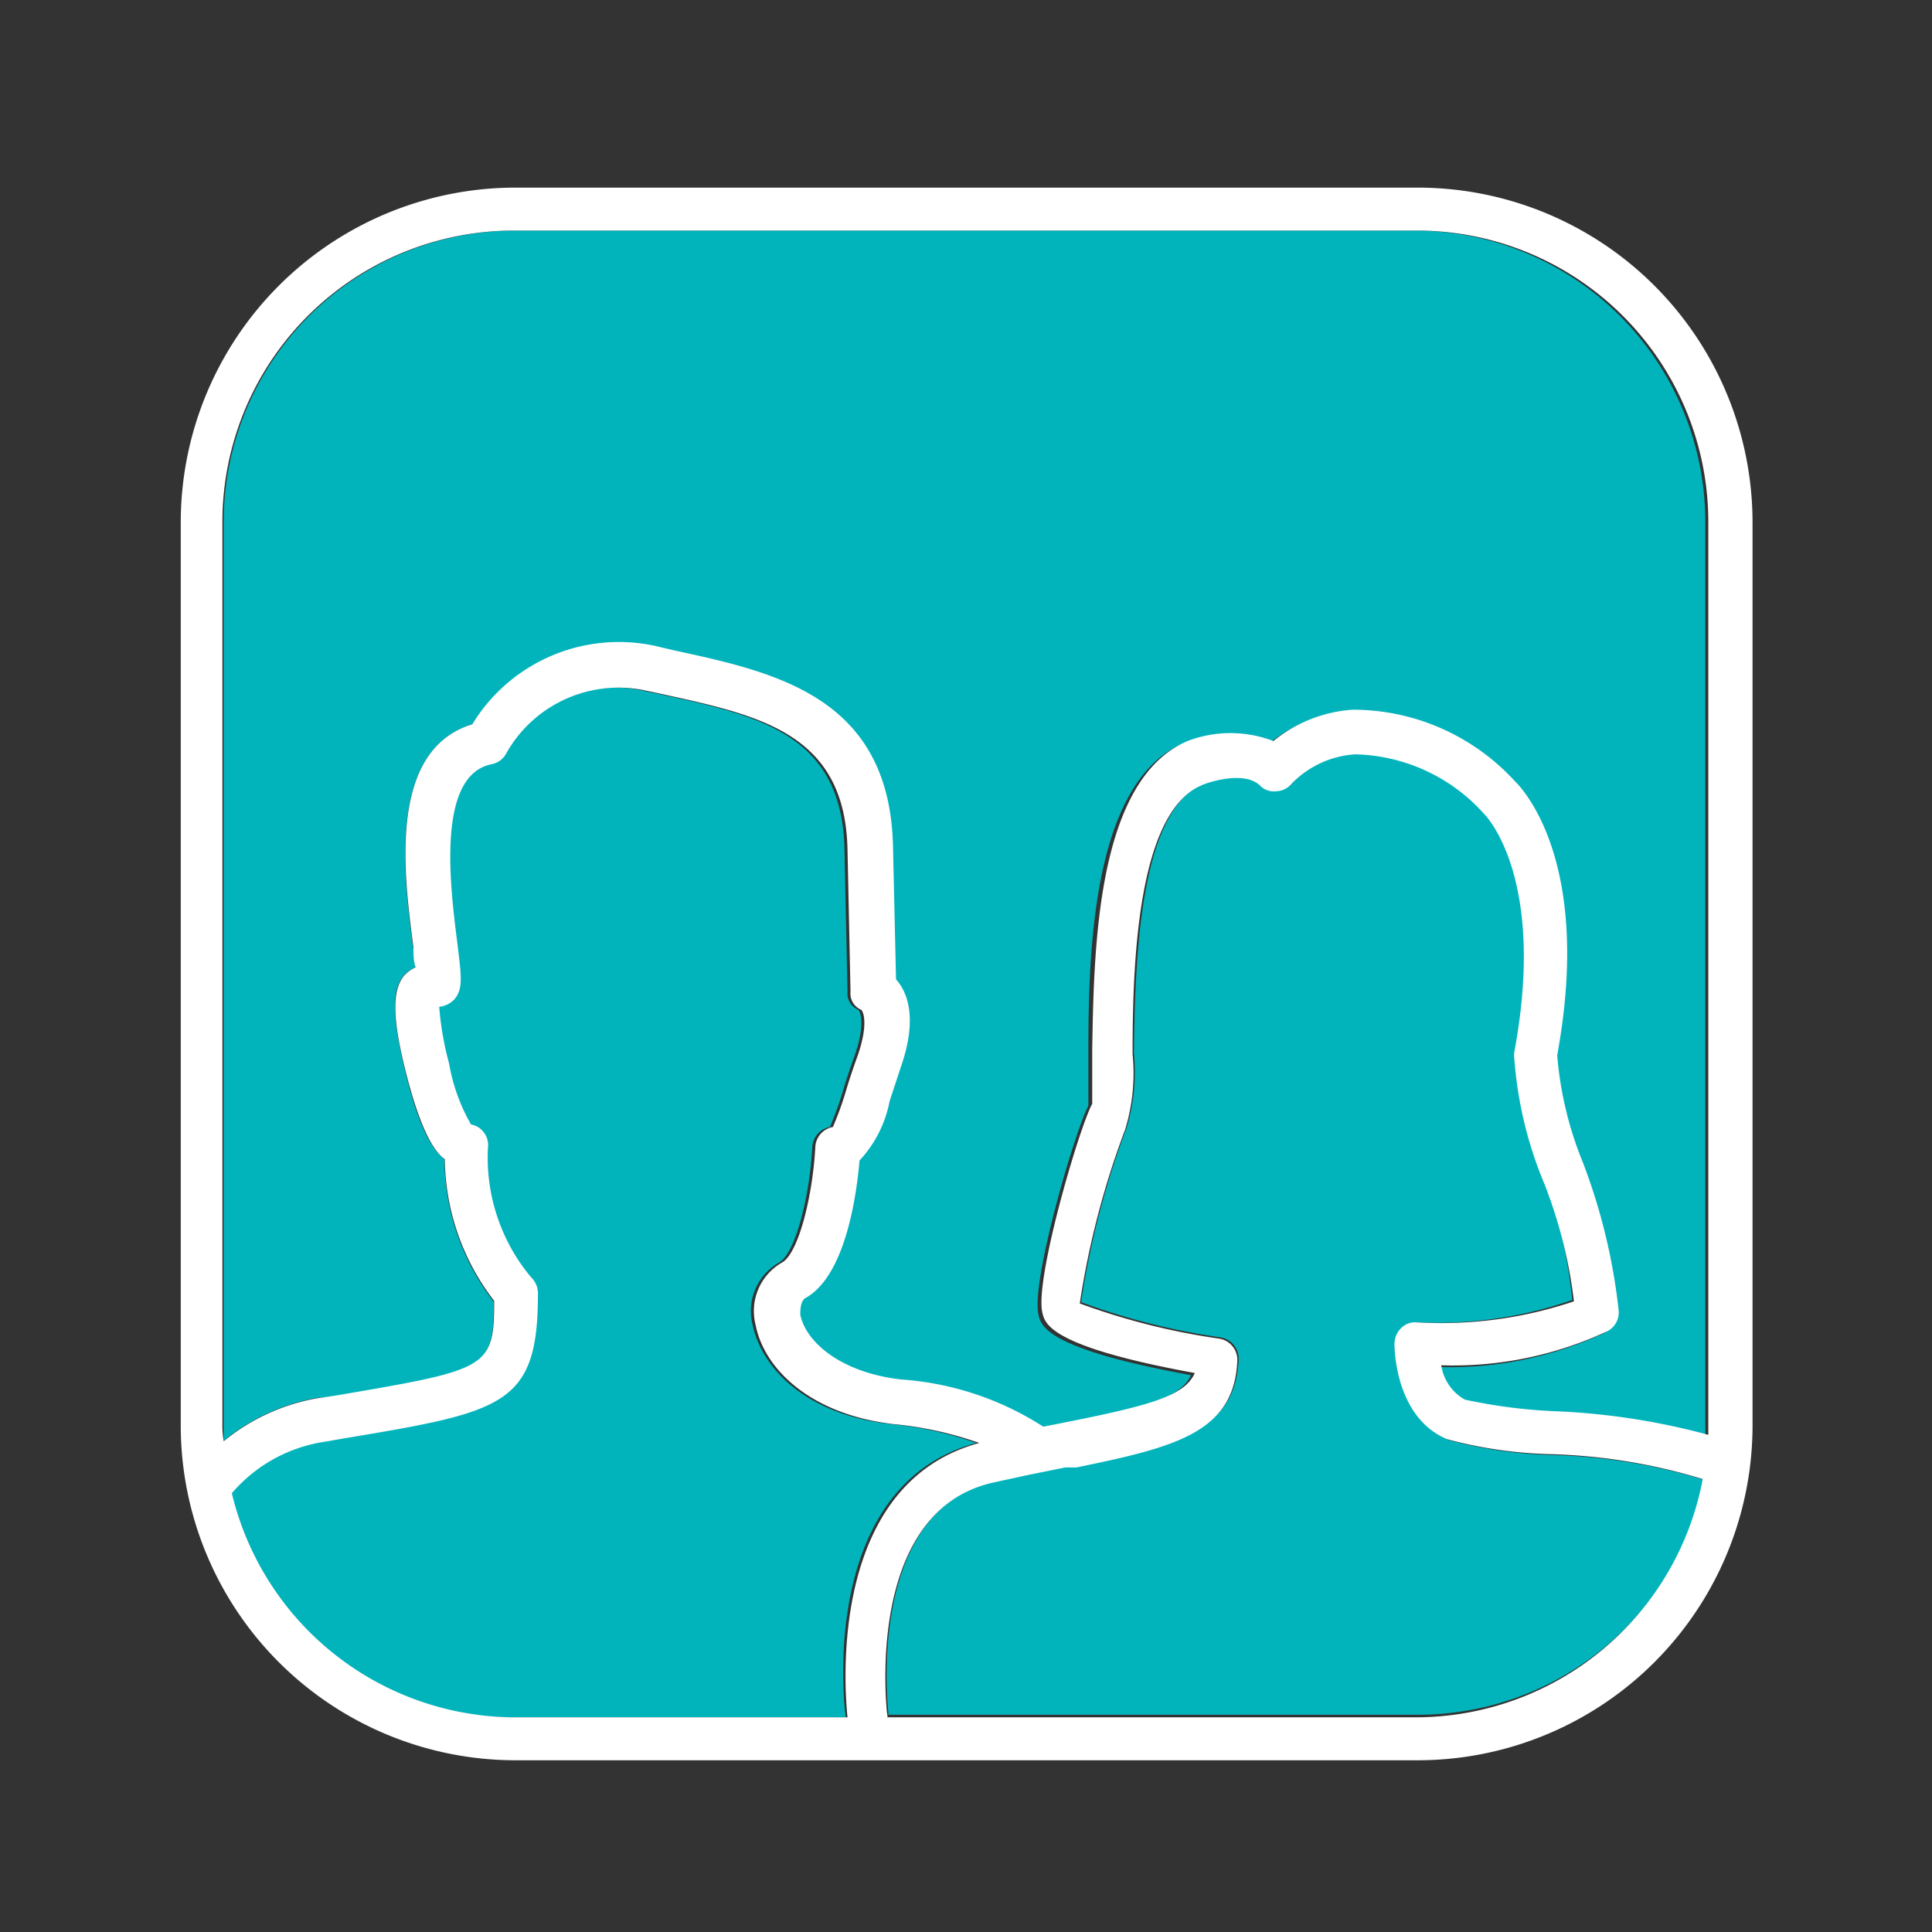<svg id="Layer_1" data-name="Layer 1" xmlns="http://www.w3.org/2000/svg" viewBox="0 0 45 45"><rect x="0" y="0" width="45" height="45" fill="#333333" stroke="none"/><defs><style>.cls-1{fill:#01b4bc;}.cls-2{fill:#fff;}</style></defs><title>icon_ipad-numbers-colaboration_color4</title><path class="cls-1" d="M39.7,34.47v0a13.36,13.36,0,0,0-3.55-.58,10.21,10.21,0,0,1-2.41-.35c-1.2-.52-1.22-2.15-1.22-2.22a.51.51,0,0,1,.15-.36A.46.46,0,0,1,33,30.8a9.65,9.65,0,0,0,3.62-.52A11.13,11.13,0,0,0,36,27.54a9.3,9.3,0,0,1-.7-2.93.53.53,0,0,1,0-.13c.77-4.12-.68-5.54-.7-5.55a4.15,4.15,0,0,0-3-1.39,2.25,2.25,0,0,0-1.49.69.49.49,0,0,1-.36.17.45.45,0,0,1-.38-.14c-.35-.35-1.15-.11-1.35,0-1.52.64-1.58,4.3-1.61,6.26a4.51,4.51,0,0,1-.17,1.75,19.9,19.9,0,0,0-1.06,4.06,15.9,15.9,0,0,0,3.25.82.5.5,0,0,1,.42.51c-.07,1.68-1.46,2-3.75,2.49l-.26,0-.84.17-.83.18c-2.84.63-2.54,4.77-2.48,5.37a.32.32,0,0,1,0,.07v0H33A6.81,6.81,0,0,0,39.7,34.47Z"/><path class="cls-1" d="M22.74,33.61a8.29,8.29,0,0,0-2-.44c-2-.23-3-1.32-3.21-2.31a1.3,1.3,0,0,1,.61-1.45c.39-.21.72-1.56.78-2.69a.5.5,0,0,1,.41-.47,7.48,7.48,0,0,0,.31-.86q.1-.34.27-.81c.24-.7.14-1,.08-1.06a.41.41,0,0,1-.25-.42l-.07-3.3c-.05-2.71-2-3.13-4.3-3.63l-.47-.1a3,3,0,0,0-3.18,1.48.49.49,0,0,1-.34.25c-1.3.26-1,2.88-.8,4.15.1.81.14,1.09-.07,1.33a.56.56,0,0,1-.35.17,7,7,0,0,0,.23,1.32,4.3,4.3,0,0,0,.51,1.42.52.52,0,0,1,.16.06.5.5,0,0,1,.24.41,4.34,4.34,0,0,0,1,3.09.52.52,0,0,1,.16.37c0,2.62-.78,2.76-4.56,3.39l-.4.07a3.53,3.53,0,0,0-2.17,1.2A6.8,6.8,0,0,0,12,40h7.7C19.59,39.22,19.26,34.55,22.74,33.61Z"/><path class="cls-1" d="M7.78,32.53c3.58-.61,3.72-.63,3.72-2.21A5.51,5.51,0,0,1,10.35,27c-.27-.21-.58-.69-.9-2s-.33-1.91-.06-2.26a.85.85,0,0,1,.28-.21c0-.14,0-.31-.05-.46C9.41,20.45,9,17.48,11,16.87a4,4,0,0,1,4.15-1.78l.47.11c2.35.51,5,1.08,5.09,4.58l.07,3.08c.25.28.52.88.11,2.05l-.26.79a2.79,2.79,0,0,1-.7,1.38c-.07.82-.33,2.7-1.27,3.21-.15.08-.12.29-.11.38.12.61.9,1.34,2.34,1.51a7,7,0,0,1,3.32,1.1l.41-.08c2.09-.42,2.88-.64,3.12-1.17-3.35-.61-3.49-1.14-3.55-1.4-.19-.76.86-4.33,1.16-4.87,0-.1,0-.73,0-1.27,0-2.35.1-6.28,2.22-7.18a2.8,2.8,0,0,1,2,0,3.26,3.26,0,0,1,1.86-.73,5.12,5.12,0,0,1,3.75,1.65c.07.06,1.87,1.72,1,6.4a8.4,8.4,0,0,0,.6,2.5,13.8,13.8,0,0,1,.83,3.43.49.49,0,0,1-.25.49,8.48,8.48,0,0,1-3.86.79,1.1,1.1,0,0,0,.55.8,12.32,12.32,0,0,0,2.1.27,16.13,16.13,0,0,1,3.57.55c0-.07,0-.14,0-.21V12.15A6.79,6.79,0,0,0,33,5.37H12a6.79,6.79,0,0,0-6.79,6.78V33.21c0,.12,0,.24,0,.35a4.72,4.72,0,0,1,2.17-1Z"/><path class="cls-2" d="M40.82,33.21V12.15A7.8,7.8,0,0,0,33,4.37H12a7.8,7.8,0,0,0-7.79,7.78V33.21A7.8,7.8,0,0,0,12,41H33A7.8,7.8,0,0,0,40.82,33.21ZM12,40a6.8,6.8,0,0,1-6.6-5.22,3.53,3.53,0,0,1,2.17-1.2l.4-.07c3.78-.63,4.56-.77,4.56-3.39a.52.52,0,0,0-.16-.37,4.34,4.34,0,0,1-1-3.09.5.5,0,0,0-.24-.41.52.52,0,0,0-.16-.06,4.3,4.3,0,0,1-.51-1.42,7,7,0,0,1-.23-1.32.56.56,0,0,0,.35-.17c.21-.24.17-.52.07-1.33-.16-1.27-.5-3.89.8-4.15a.49.49,0,0,0,.34-.25,3,3,0,0,1,3.18-1.48l.47.1c2.28.5,4.25.92,4.3,3.63l.07,3.3a.41.41,0,0,0,.25.42c.06.06.16.36-.08,1.06q-.17.47-.27.81a7.48,7.48,0,0,1-.31.86.5.5,0,0,0-.41.47c-.06,1.13-.39,2.48-.78,2.69a1.3,1.3,0,0,0-.61,1.45c.19,1,1.25,2.08,3.21,2.31a8.29,8.29,0,0,1,2,.44c-3.48.94-3.15,5.61-3.07,6.39ZM5.18,33.21V12.15A6.79,6.79,0,0,1,12,5.37H33a6.79,6.79,0,0,1,6.79,6.78V33.21c0,.07,0,.14,0,.21a16.13,16.13,0,0,0-3.57-.55,12.32,12.32,0,0,1-2.1-.27,1.1,1.1,0,0,1-.55-.8A8.48,8.48,0,0,0,37.45,31a.49.49,0,0,0,.25-.49,13.8,13.8,0,0,0-.83-3.43,8.4,8.4,0,0,1-.6-2.5c.86-4.68-.94-6.34-1-6.4a5.12,5.12,0,0,0-3.75-1.65,3.26,3.26,0,0,0-1.86.73,2.8,2.8,0,0,0-2,0c-2.12.9-2.18,4.83-2.22,7.18,0,.54,0,1.17,0,1.27-.3.54-1.35,4.11-1.16,4.87.06.26.2.79,3.55,1.4-.24.53-1,.75-3.12,1.17l-.41.08a7,7,0,0,0-3.32-1.1c-1.44-.17-2.22-.9-2.34-1.51,0-.09,0-.3.11-.38.94-.51,1.2-2.39,1.27-3.21a2.79,2.79,0,0,0,.7-1.38l.26-.79c.41-1.17.14-1.77-.11-2.05l-.07-3.08c-.07-3.5-2.74-4.07-5.09-4.58l-.47-.11A4,4,0,0,0,11,16.87c-2,.61-1.58,3.58-1.37,5.2,0,.15,0,.32.05.46a.85.85,0,0,0-.28.21c-.27.35-.26,1,.06,2.26s.63,1.81.9,2a5.51,5.51,0,0,0,1.15,3.3c0,1.58-.14,1.6-3.72,2.21l-.41.06a4.72,4.72,0,0,0-2.17,1C5.19,33.45,5.18,33.33,5.18,33.21ZM20.66,39.9c-.06-.6-.36-4.74,2.48-5.37l.83-.18.84-.17.26,0c2.29-.47,3.68-.81,3.75-2.49a.5.5,0,0,0-.42-.51,15.9,15.9,0,0,1-3.25-.82,19.9,19.9,0,0,1,1.06-4.06,4.51,4.51,0,0,0,.17-1.75c0-2,.09-5.62,1.61-6.26.2-.09,1-.33,1.35,0a.45.45,0,0,0,.38.14.49.49,0,0,0,.36-.17,2.25,2.25,0,0,1,1.49-.69,4.15,4.15,0,0,1,3,1.39s1.47,1.43.7,5.55a.53.53,0,0,0,0,.13,9.3,9.3,0,0,0,.7,2.93,11.13,11.13,0,0,1,.69,2.74A9.65,9.65,0,0,1,33,30.8a.46.46,0,0,0-.37.14.51.51,0,0,0-.15.36c0,.07,0,1.7,1.22,2.22a10.21,10.21,0,0,0,2.41.35,13.36,13.36,0,0,1,3.55.58v0A6.81,6.81,0,0,1,33,40H20.67v0A.32.32,0,0,0,20.66,39.9Z"/></svg>